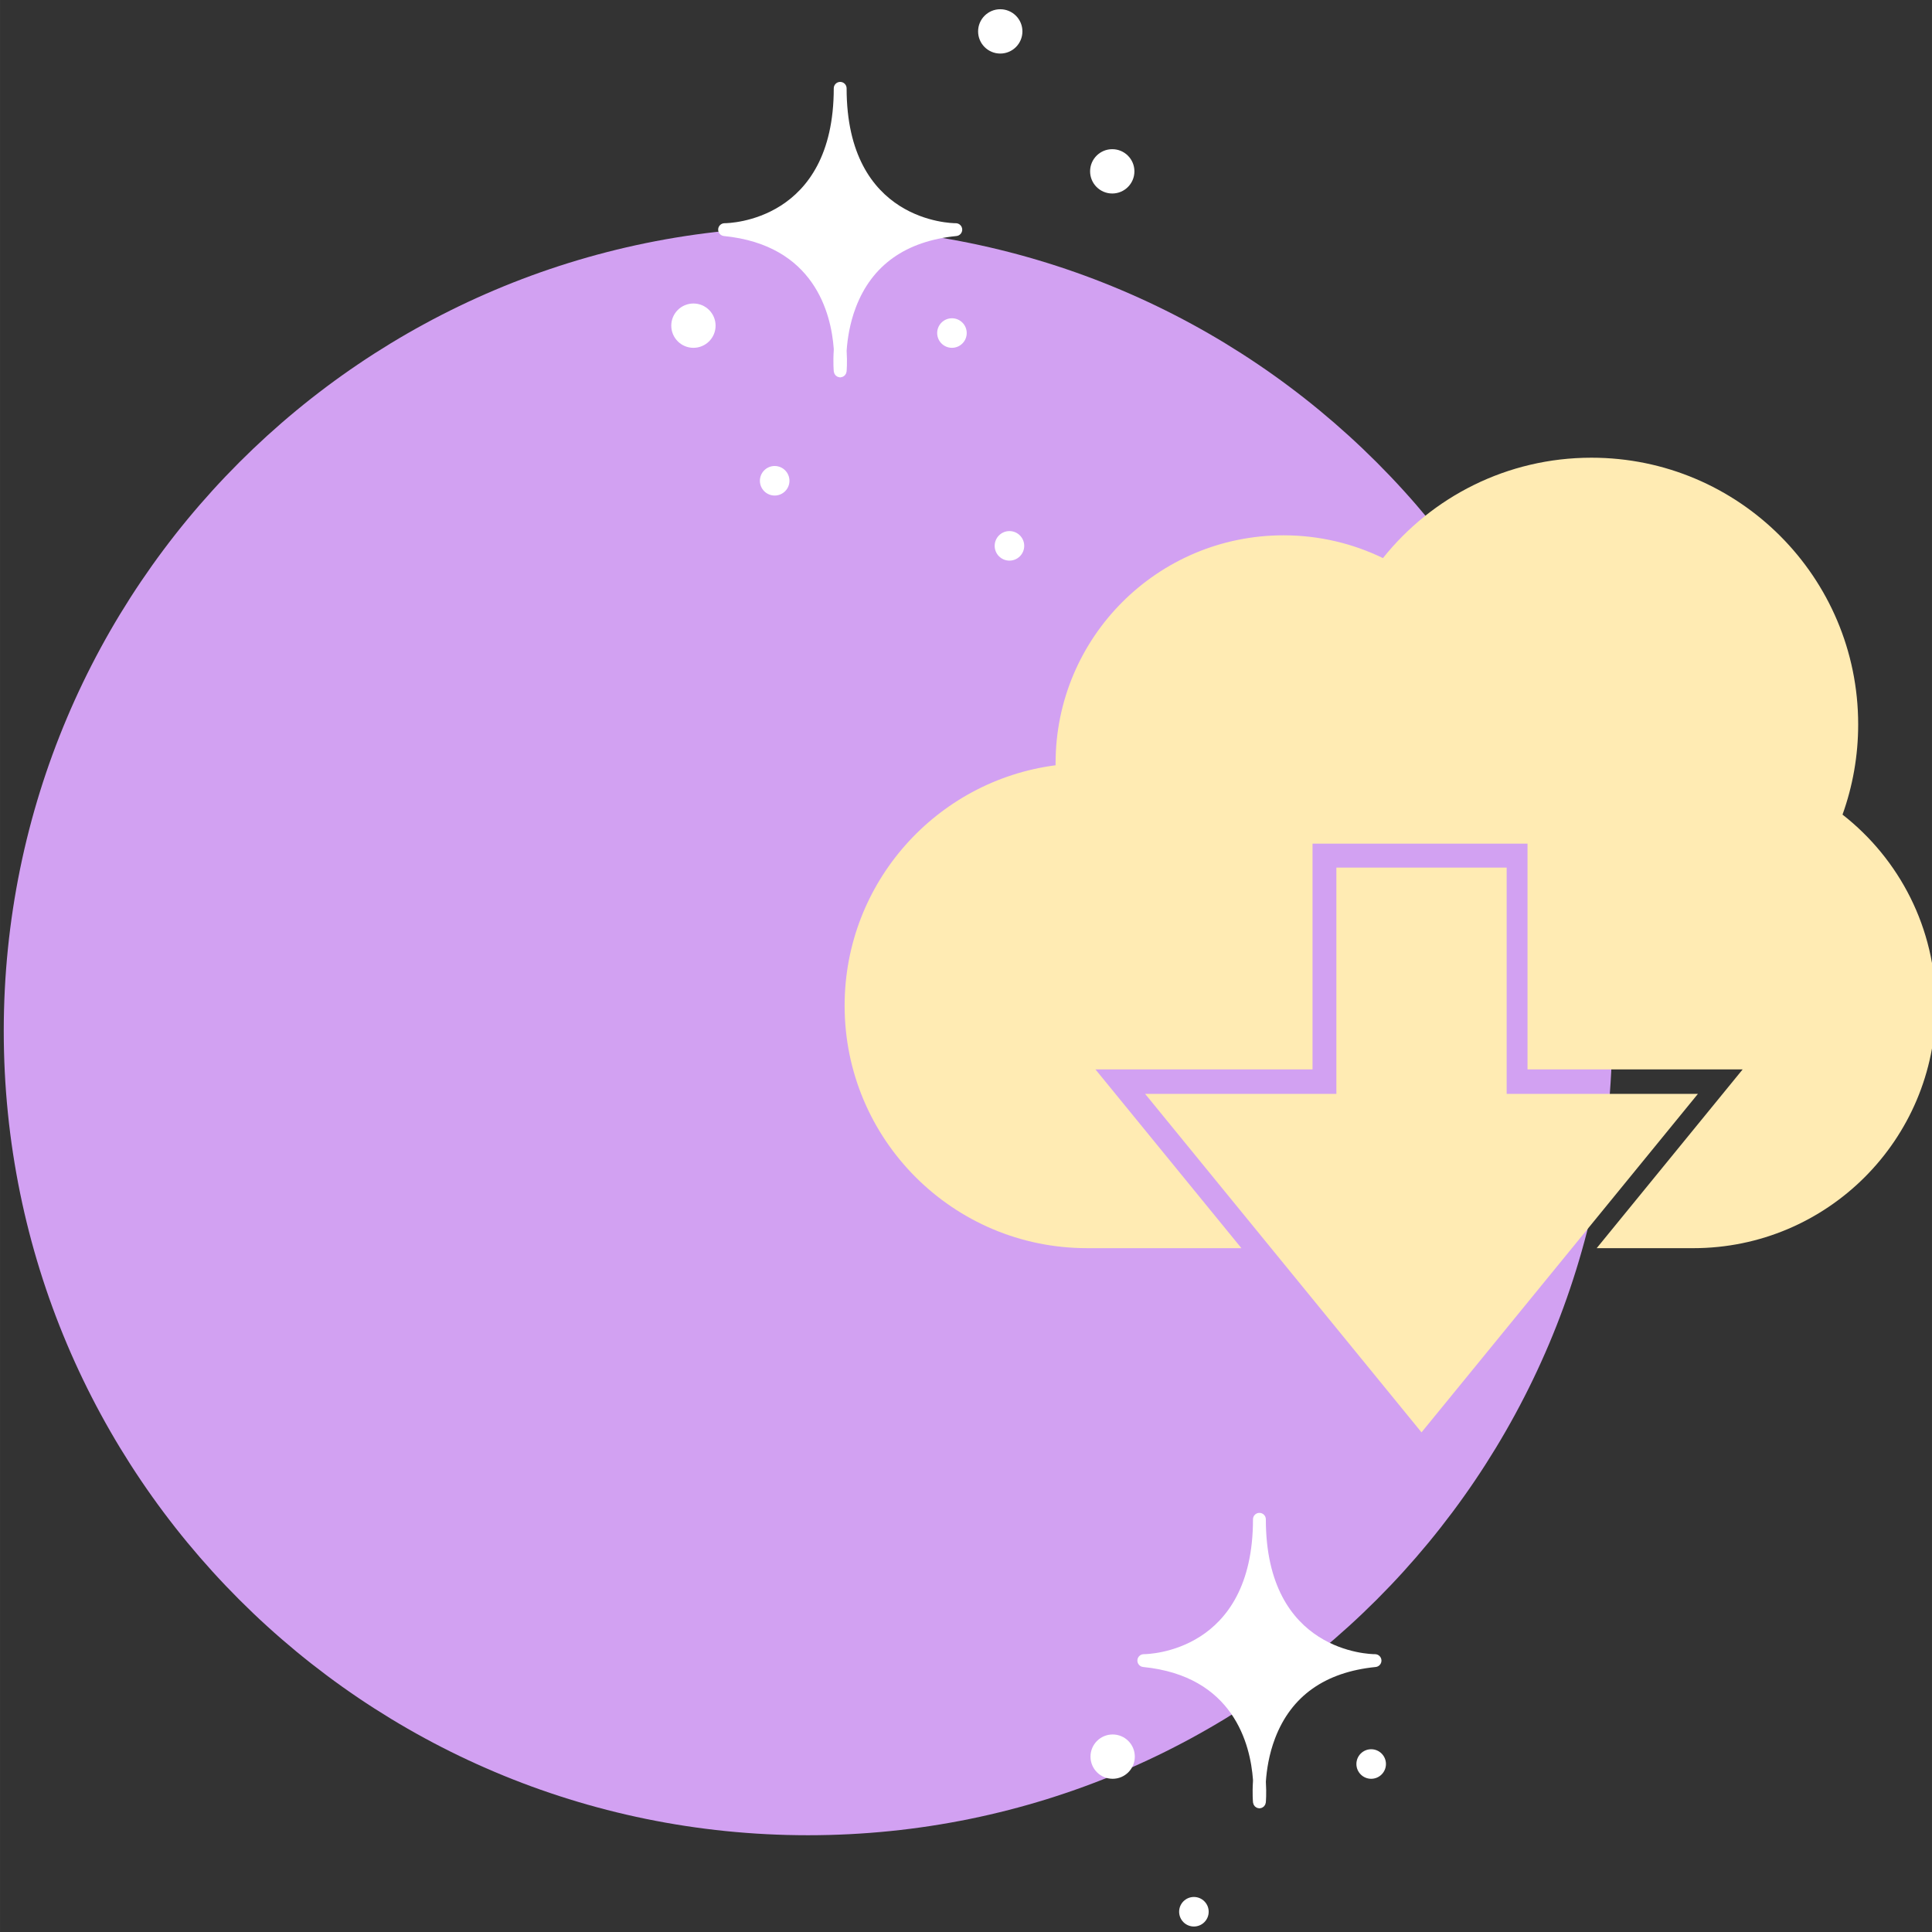 <?xml version="1.0" encoding="UTF-8" standalone="no"?>
<!-- Created with Inkscape (http://www.inkscape.org/) -->

<svg
   xmlns:dc="http://purl.org/dc/elements/1.1/"
   xmlns:cc="http://creativecommons.org/ns#"
   xmlns:rdf="http://www.w3.org/1999/02/22-rdf-syntax-ns#"
   xmlns:svg="http://www.w3.org/2000/svg"
   xmlns="http://www.w3.org/2000/svg"
   xmlns:sodipodi="http://sodipodi.sourceforge.net/DTD/sodipodi-0.dtd"
   xmlns:inkscape="http://www.inkscape.org/namespaces/inkscape"
   width="258"
   height="258"
   viewBox="0 0 68.262 68.263"
   version="1.1"
   id="svg1253"
   inkscape:version="0.92.3 (5aff6ba, 2018-11-25)"
   sodipodi:docname="download-subc.svg">
  <rect x="0" y="0" width="68.262" height="68.263" fill="#333333" stroke="none"/>
  <defs
     id="defs1247">
    <clipPath
       clipPathUnits="userSpaceOnUse"
       id="clipPath240">
      <path
         d="M 0,500 H 500 V 0 H 0 Z"
         id="path238"
         inkscape:connector-curvature="0" />
    </clipPath>
    <clipPath
       clipPathUnits="userSpaceOnUse"
       id="clipPath256">
      <path
         d="M 76.669,276.948 H 169.667 V 199.812 H 76.669 Z"
         id="path254"
         inkscape:connector-curvature="0" />
    </clipPath>
    <linearGradient
       x1="0"
       y1="0"
       x2="1"
       y2="0"
       gradientUnits="userSpaceOnUse"
       gradientTransform="matrix(-43.956,36.027,-36.027,-43.956,49.254,90.796)"
       spreadMethod="pad"
       id="linearGradient142">
      <stop
         style="stop-opacity:1;stop-color:#ffffff"
         offset="0"
         id="stop138" />
      <stop
         style="stop-opacity:1;stop-color:#9f69f4"
         offset="1"
         id="stop140" />
    </linearGradient>
  </defs>
  <sodipodi:namedview
     id="base"
     pagecolor="#ffffff"
     bordercolor="#666666"
     borderopacity="1.0"
     inkscape:pageopacity="0.0"
     inkscape:pageshadow="2"
     inkscape:zoom="0.85073785"
     inkscape:cx="226.73727"
     inkscape:cy="115.20365"
     inkscape:document-units="px"
     inkscape:current-layer="svg1253"
     showgrid="false"
     units="px"
     showborder="true"
     inkscape:pagecheckerboard="true"
     inkscape:window-width="1360"
     inkscape:window-height="740"
     inkscape:window-x="1600"
     inkscape:window-y="0"
     inkscape:window-maximized="1" />
  <path
     d="m 56.964,36.428 c 0,15.694 -12.722,28.416 -28.416,28.416 -15.694,0 -28.416,-12.722 -28.416,-28.416 0,-15.694 12.723,-28.416 28.416,-28.416 15.694,0 28.416,12.722 28.416,28.416"
     style="opacity:1;fill:#d2a1f2;stroke:none;stroke-width:0.395;fill-opacity:1"
     id="path144"
     inkscape:connector-curvature="0" />
  <g
     transform="matrix(0.395,0,0,-0.395,-11.071,135.219)"
     id="g234">
    <g
       id="g236"
       clip-path="url(#clipPath240)"
       style="display:inline">
      <g
         id="g266"
         transform="translate(151.023,194.36)">
        <path
           d="m 0,0 c -0.399,0 -9.767,0.137 -9.767,12.065 0,0.318 -0.257,0.575 -0.575,0.575 -0.317,0 -0.575,-0.257 -0.575,-0.575 0,-11.894 -9.369,-12.063 -9.768,-12.065 -0.305,-0.001 -0.557,-0.241 -0.572,-0.547 -0.014,-0.306 0.213,-0.569 0.516,-0.599 8.073,-0.808 9.59,-6.9 9.824,-10.09 v -0.118 c -0.073,-1.113 -0.002,-1.857 0.003,-1.917 0.003,-0.031 0.018,-0.056 0.025,-0.084 0.009,-0.034 0.014,-0.067 0.029,-0.098 0.016,-0.034 0.038,-0.064 0.061,-0.094 0.019,-0.026 0.035,-0.054 0.059,-0.076 0.027,-0.026 0.059,-0.045 0.091,-0.066 0.027,-0.018 0.052,-0.038 0.082,-0.05 0.037,-0.017 0.077,-0.022 0.116,-0.03 0.028,-0.005 0.052,-0.018 0.08,-0.019 0.01,-10e-4 0.019,-10e-4 0.029,-10e-4 v 0 h 0.001 c 0.009,0 0.019,0 0.028,10e-4 0.028,10e-4 0.053,0.014 0.08,0.019 0.04,0.008 0.08,0.013 0.117,0.03 0.03,0.012 0.054,0.032 0.081,0.05 0.033,0.021 0.065,0.04 0.092,0.066 0.023,0.022 0.04,0.05 0.059,0.076 0.022,0.03 0.045,0.06 0.061,0.094 0.014,0.031 0.02,0.064 0.029,0.098 0.007,0.028 0.021,0.053 0.024,0.084 0.006,0.059 0.072,0.785 0.005,1.866 0.071,1.047 0.277,2.446 0.822,3.875 1.441,3.783 4.469,5.93 9,6.384 0.305,0.03 0.532,0.294 0.517,0.6 C 0.559,-0.24 0.306,0 0,0"
           style="fill:#ffffff;fill-opacity:1;fill-rule:nonzero;stroke:none"
           id="path268"
           inkscape:connector-curvature="0" />
      </g>
      <g
         id="g270"
         transform="translate(136.143,171.321)">
        <path
           d="m 0,0 c 0,-0.729 -0.592,-1.321 -1.322,-1.321 -0.729,0 -1.321,0.592 -1.321,1.321 0,0.73 0.592,1.321 1.321,1.321 C -0.592,1.321 0,0.73 0,0"
           style="fill:#ffffff;fill-opacity:1;fill-rule:nonzero;stroke:none"
           id="path272"
           inkscape:connector-curvature="0" />
      </g>
      <g
         id="g274"
         transform="translate(152,184.536)">
        <path
           d="m 0,0 c 0,-0.73 -0.592,-1.322 -1.321,-1.322 -0.73,0 -1.322,0.592 -1.322,1.322 0,0.729 0.592,1.321 1.322,1.321 C -0.592,1.321 0,0.729 0,0"
           style="fill:#ffffff;fill-opacity:1;fill-rule:nonzero;stroke:none"
           id="path276"
           inkscape:connector-curvature="0" />
      </g>
      <g
         id="g278"
         transform="translate(129.536,185.196)">
        <path
           d="m 0,0 c 0,-1.095 -0.887,-1.982 -1.982,-1.982 -1.095,0 -1.982,0.887 -1.982,1.982 0,1.095 0.887,1.982 1.982,1.982 C -0.887,1.982 0,1.095 0,0"
           style="fill:#ffffff;fill-opacity:1;fill-rule:nonzero;stroke:none"
           id="path280"
           inkscape:connector-curvature="0" />
      </g>
      <g
         id="g282"
         transform="translate(113.523,322.36)">
        <path
           d="m 0,0 c -0.399,0 -9.767,0.137 -9.767,12.065 0,0.318 -0.257,0.575 -0.575,0.575 -0.317,0 -0.575,-0.257 -0.575,-0.575 0,-11.894 -9.369,-12.064 -9.768,-12.065 -0.305,-0.001 -0.557,-0.241 -0.572,-0.547 -0.014,-0.306 0.213,-0.569 0.516,-0.599 8.073,-0.808 9.59,-6.9 9.824,-10.09 v -0.118 c -0.073,-1.112 -0.002,-1.857 0.003,-1.917 0.003,-0.031 0.018,-0.056 0.025,-0.084 0.009,-0.034 0.015,-0.067 0.029,-0.098 0.016,-0.034 0.038,-0.063 0.061,-0.094 0.019,-0.026 0.035,-0.054 0.059,-0.076 0.027,-0.027 0.059,-0.045 0.091,-0.066 0.027,-0.018 0.052,-0.038 0.082,-0.051 0.037,-0.015 0.077,-0.021 0.116,-0.029 0.028,-0.005 0.052,-0.018 0.08,-0.02 0.01,0 0.019,0 0.029,0 v 0 h 0.001 c 0.009,0 0.019,0 0.028,0 0.028,0.002 0.053,0.015 0.08,0.02 0.04,0.008 0.08,0.014 0.117,0.029 0.03,0.013 0.054,0.033 0.081,0.051 0.033,0.021 0.065,0.039 0.092,0.066 0.023,0.022 0.04,0.05 0.059,0.076 0.022,0.031 0.045,0.06 0.061,0.094 0.014,0.031 0.02,0.064 0.029,0.098 0.007,0.028 0.021,0.053 0.024,0.084 0.006,0.059 0.072,0.784 0.005,1.865 0.071,1.047 0.278,2.447 0.822,3.876 1.441,3.783 4.469,5.931 9,6.384 0.305,0.03 0.532,0.294 0.517,0.6 C 0.559,-0.24 0.306,0 0,0"
           style="fill:#ffffff;fill-opacity:1;fill-rule:nonzero;stroke:none"
           id="path284"
           inkscape:connector-curvature="0" />
      </g>
      <g
         id="g286"
         transform="translate(98.643,299.321)">
        <path
           d="m 0,0 c 0,-0.729 -0.592,-1.321 -1.322,-1.321 -0.729,0 -1.321,0.592 -1.321,1.321 0,0.73 0.592,1.322 1.321,1.322 C -0.592,1.322 0,0.73 0,0"
           style="fill:#ffffff;fill-opacity:1;fill-rule:nonzero;stroke:none"
           id="path288"
           inkscape:connector-curvature="0" />
      </g>
      <g
         id="g290"
         transform="translate(114.5,312.536)">
        <path
           d="m 0,0 c 0,-0.73 -0.592,-1.321 -1.321,-1.321 -0.73,0 -1.322,0.591 -1.322,1.321 0,0.73 0.592,1.321 1.322,1.321 C -0.592,1.321 0,0.73 0,0"
           style="fill:#ffffff;fill-opacity:1;fill-rule:nonzero;stroke:none"
           id="path292"
           inkscape:connector-curvature="0" />
      </g>
      <g
         id="g294"
         transform="translate(119.643,293.5)">
        <path
           d="m 0,0 c 0,-0.73 -0.592,-1.321 -1.322,-1.321 -0.729,0 -1.321,0.591 -1.321,1.321 0,0.73 0.592,1.321 1.321,1.321 C -0.592,1.321 0,0.73 0,0"
           style="fill:#ffffff;fill-opacity:1;fill-rule:nonzero;stroke:none"
           id="path296"
           inkscape:connector-curvature="0" />
      </g>
      <g
         id="g298"
         transform="translate(92.036,313.196)">
        <path
           d="m 0,0 c 0,-1.095 -0.887,-1.982 -1.982,-1.982 -1.095,0 -1.982,0.887 -1.982,1.982 0,1.095 0.887,1.982 1.982,1.982 C -0.887,1.982 0,1.095 0,0"
           style="fill:#ffffff;fill-opacity:1;fill-rule:nonzero;stroke:none"
           id="path300"
           inkscape:connector-curvature="0" />
      </g>
      <g
         id="g302"
         transform="translate(119.482,339.518)">
        <path
           d="m 0,0 c 0,-1.095 -0.887,-1.982 -1.982,-1.982 -1.095,0 -1.982,0.887 -1.982,1.982 0,1.094 0.887,1.982 1.982,1.982 C -0.887,1.982 0,1.094 0,0"
           style="fill:#ffffff;fill-opacity:1;fill-rule:nonzero;stroke:none"
           id="path304"
           inkscape:connector-curvature="0" />
      </g>
      <g
         id="g306"
         transform="translate(129.5,327)">
        <path
           d="m 0,0 c 0,-1.095 -0.888,-1.982 -1.982,-1.982 -1.095,0 -1.982,0.887 -1.982,1.982 0,1.095 0.887,1.982 1.982,1.982 C -0.888,1.982 0,1.095 0,0"
           style="fill:#ffffff;fill-opacity:1;fill-rule:nonzero;stroke:none"
           id="path308"
           inkscape:connector-curvature="0" />
      </g>
    </g>
  </g>
  <path
     style="fill:#ffebb3;fill-opacity:1;stroke-width:0.086"
     inkscape:connector-curvature="0"
     id="path2"
     d="m 65.101,28.782 c 0.357,-0.995 0.553,-2.067 0.553,-3.186 0,-5.205 -4.219,-9.424 -9.424,-9.424 -2.982,0 -5.64,1.385 -7.367,3.547 -1.062,-0.516 -2.254,-0.805 -3.514,-0.805 -4.448,0 -8.053,3.606 -8.053,8.053 0,0.024 6.78e-4,0.048 9.5e-4,0.072 -4.206,0.546 -7.455,4.141 -7.455,8.495 0,4.732 3.836,8.567 8.567,8.567 h 5.453 l -5.158,-6.317 h 7.671 v -7.976 h 7.596 v 7.976 l 7.602,1.71e-4 -5.158,6.317 h 3.413 c 4.732,0 8.567,-3.836 8.567,-8.567 0,-2.743 -1.289,-5.184 -3.294,-6.752 z" />
  <polygon
     style="fill:#ffebb3;fill-opacity:1"
     id="polygon4"
     points="211.128,386.578 267.904,456.111 324.68,386.578 381.456,317.049 302.885,317.047 302.885,224.085 232.923,224.085 232.923,317.047 154.35,317.047 "
     transform="matrix(0.086,0,0,0.086,27.186,11.384)" />
</svg>
